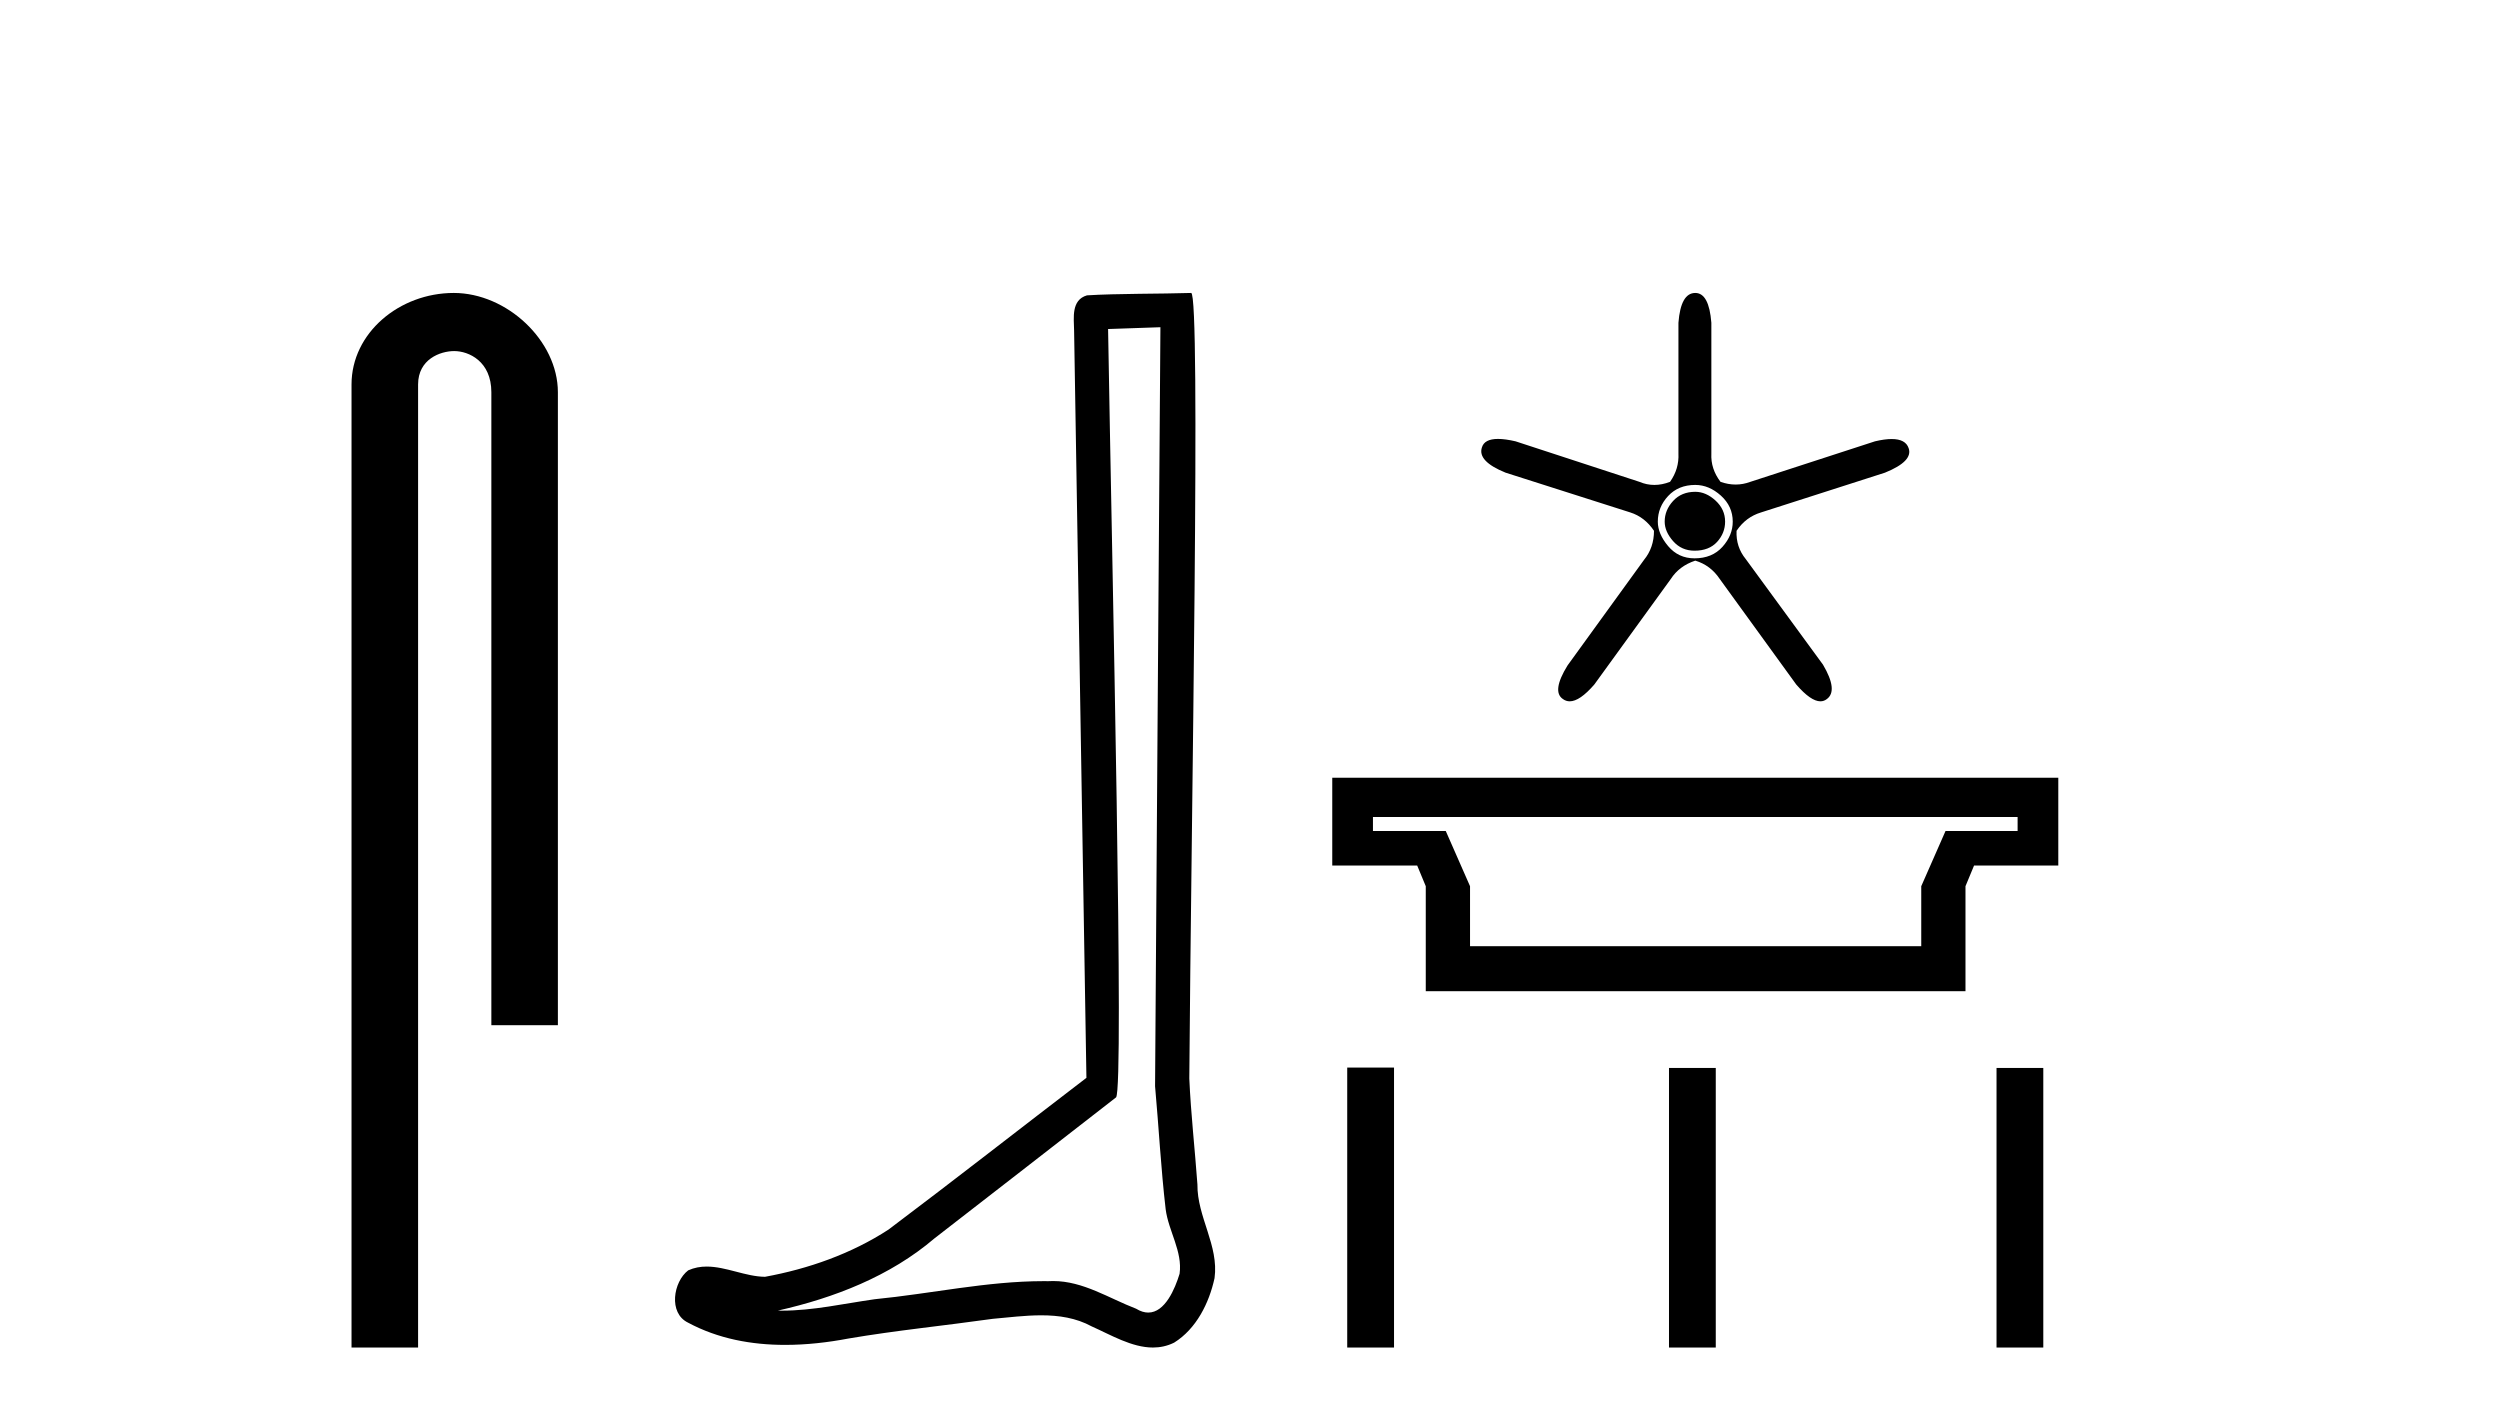 <?xml version='1.0' encoding='UTF-8' standalone='yes'?><svg xmlns='http://www.w3.org/2000/svg' xmlns:xlink='http://www.w3.org/1999/xlink' width='72.0' height='41.0' ><path d='M 13.069 8.437 C 11.5 8.437 10.124 9.591 10.124 11.072 L 10.124 38.809 L 12.041 38.809 L 12.041 11.072 C 12.041 10.346 12.68 10.111 13.081 10.111 C 13.502 10.111 14.151 10.406 14.151 11.296 L 14.151 29.526 L 16.067 29.526 L 16.067 11.296 C 16.067 9.813 14.598 8.437 13.069 8.437 Z' style='fill:#000000;stroke:none' /><path d='M 33.42 9.424 C 33.37 16.711 33.312 23.997 33.266 31.284 C 33.373 32.464 33.434 33.649 33.571 34.826 C 33.652 35.455 34.062 36.041 33.972 36.685 C 33.839 37.12 33.553 37.802 33.07 37.802 C 32.963 37.802 32.847 37.769 32.72 37.691 C 31.938 37.391 31.194 36.894 30.332 36.894 C 30.285 36.894 30.237 36.895 30.188 36.898 C 30.146 36.898 30.103 36.897 30.06 36.897 C 28.423 36.897 26.814 37.259 25.189 37.418 C 24.302 37.544 23.417 37.747 22.517 37.747 C 22.479 37.747 22.441 37.746 22.403 37.745 C 24.028 37.378 25.633 36.757 26.913 35.665 C 28.655 34.31 30.403 32.963 32.143 31.604 C 32.378 31.314 32.03 16.507 31.913 9.476 C 32.415 9.459 32.917 9.441 33.42 9.424 ZM 34.305 8.437 C 34.305 8.437 34.304 8.437 34.304 8.437 C 33.444 8.465 32.163 8.452 31.305 8.506 C 30.847 8.639 30.927 9.152 30.934 9.52 C 31.052 16.694 31.171 23.868 31.289 31.042 C 29.387 32.496 27.502 33.973 25.589 35.412 C 24.519 36.109 23.281 36.543 22.032 36.772 C 21.473 36.766 20.909 36.477 20.352 36.477 C 20.174 36.477 19.996 36.507 19.82 36.586 C 19.391 36.915 19.243 37.817 19.817 38.093 C 20.681 38.557 21.643 38.733 22.612 38.733 C 23.224 38.733 23.839 38.663 24.433 38.55 C 25.813 38.315 27.207 38.178 28.593 37.982 C 29.049 37.942 29.522 37.881 29.988 37.881 C 30.492 37.881 30.988 37.953 31.443 38.201 C 31.99 38.444 32.595 38.809 33.204 38.809 C 33.408 38.809 33.613 38.768 33.815 38.668 C 34.454 38.27 34.823 37.528 34.979 36.81 C 35.108 35.873 34.475 35.044 34.486 34.114 C 34.413 33.096 34.297 32.08 34.252 31.061 C 34.304 23.698 34.588 8.437 34.305 8.437 Z' style='fill:#000000;stroke:none' /><path d='M 48.824 14.164 Q 48.427 14.164 48.185 14.428 Q 47.943 14.692 47.943 15.023 Q 47.943 15.309 48.185 15.584 Q 48.427 15.86 48.802 15.86 Q 49.22 15.86 49.452 15.607 Q 49.683 15.353 49.683 15.023 Q 49.683 14.67 49.408 14.417 Q 49.132 14.164 48.824 14.164 ZM 48.824 13.966 Q 49.22 13.966 49.562 14.274 Q 49.903 14.582 49.903 15.023 Q 49.903 15.419 49.606 15.75 Q 49.309 16.08 48.802 16.08 Q 48.339 16.08 48.042 15.728 Q 47.745 15.375 47.745 15.023 Q 47.745 14.604 48.042 14.285 Q 48.339 13.966 48.824 13.966 ZM 48.824 8.437 Q 48.405 8.437 48.339 9.296 L 48.339 13.062 Q 48.361 13.503 48.097 13.877 Q 47.866 13.966 47.646 13.966 Q 47.425 13.966 47.216 13.877 L 43.648 12.71 Q 43.35 12.641 43.143 12.641 Q 42.751 12.641 42.679 12.886 Q 42.546 13.283 43.361 13.613 L 46.952 14.758 Q 47.37 14.891 47.635 15.287 Q 47.635 15.772 47.348 16.124 L 45.146 19.164 Q 44.683 19.913 45.013 20.133 Q 45.102 20.198 45.208 20.198 Q 45.497 20.198 45.916 19.714 L 48.119 16.675 Q 48.361 16.3 48.824 16.146 Q 49.265 16.278 49.529 16.675 L 51.732 19.714 Q 52.151 20.198 52.428 20.198 Q 52.53 20.198 52.613 20.133 Q 52.943 19.891 52.502 19.142 L 50.278 16.102 Q 49.991 15.75 50.013 15.287 Q 50.278 14.891 50.718 14.758 L 54.287 13.613 Q 55.102 13.283 54.969 12.908 Q 54.881 12.644 54.48 12.644 Q 54.279 12.644 54 12.71 L 50.41 13.877 Q 50.201 13.955 49.986 13.955 Q 49.771 13.955 49.551 13.877 Q 49.265 13.503 49.287 13.062 L 49.287 9.296 Q 49.22 8.437 48.824 8.437 Z' style='fill:#000000;stroke:none' /><path d='M 58.107 23.529 L 58.107 23.933 L 56.031 23.933 L 55.332 25.523 L 55.332 27.251 L 42.337 27.251 L 42.337 25.523 L 41.638 23.933 L 39.541 23.933 L 39.541 23.529 ZM 38.369 22.398 L 38.369 24.927 L 40.815 24.927 L 41.062 25.523 L 41.062 28.546 L 56.606 28.546 L 56.606 25.523 L 56.853 24.927 L 59.279 24.927 L 59.279 22.398 Z' style='fill:#000000;stroke:none' /><path d='M 38.8 30.746 L 38.8 38.809 L 40.148 38.809 L 40.148 30.746 ZM 48.067 30.757 L 48.067 38.809 L 49.414 38.809 L 49.414 30.757 ZM 57.5 30.757 L 57.5 38.809 L 58.847 38.809 L 58.847 30.757 Z' style='fill:#000000;stroke:none' /></svg>